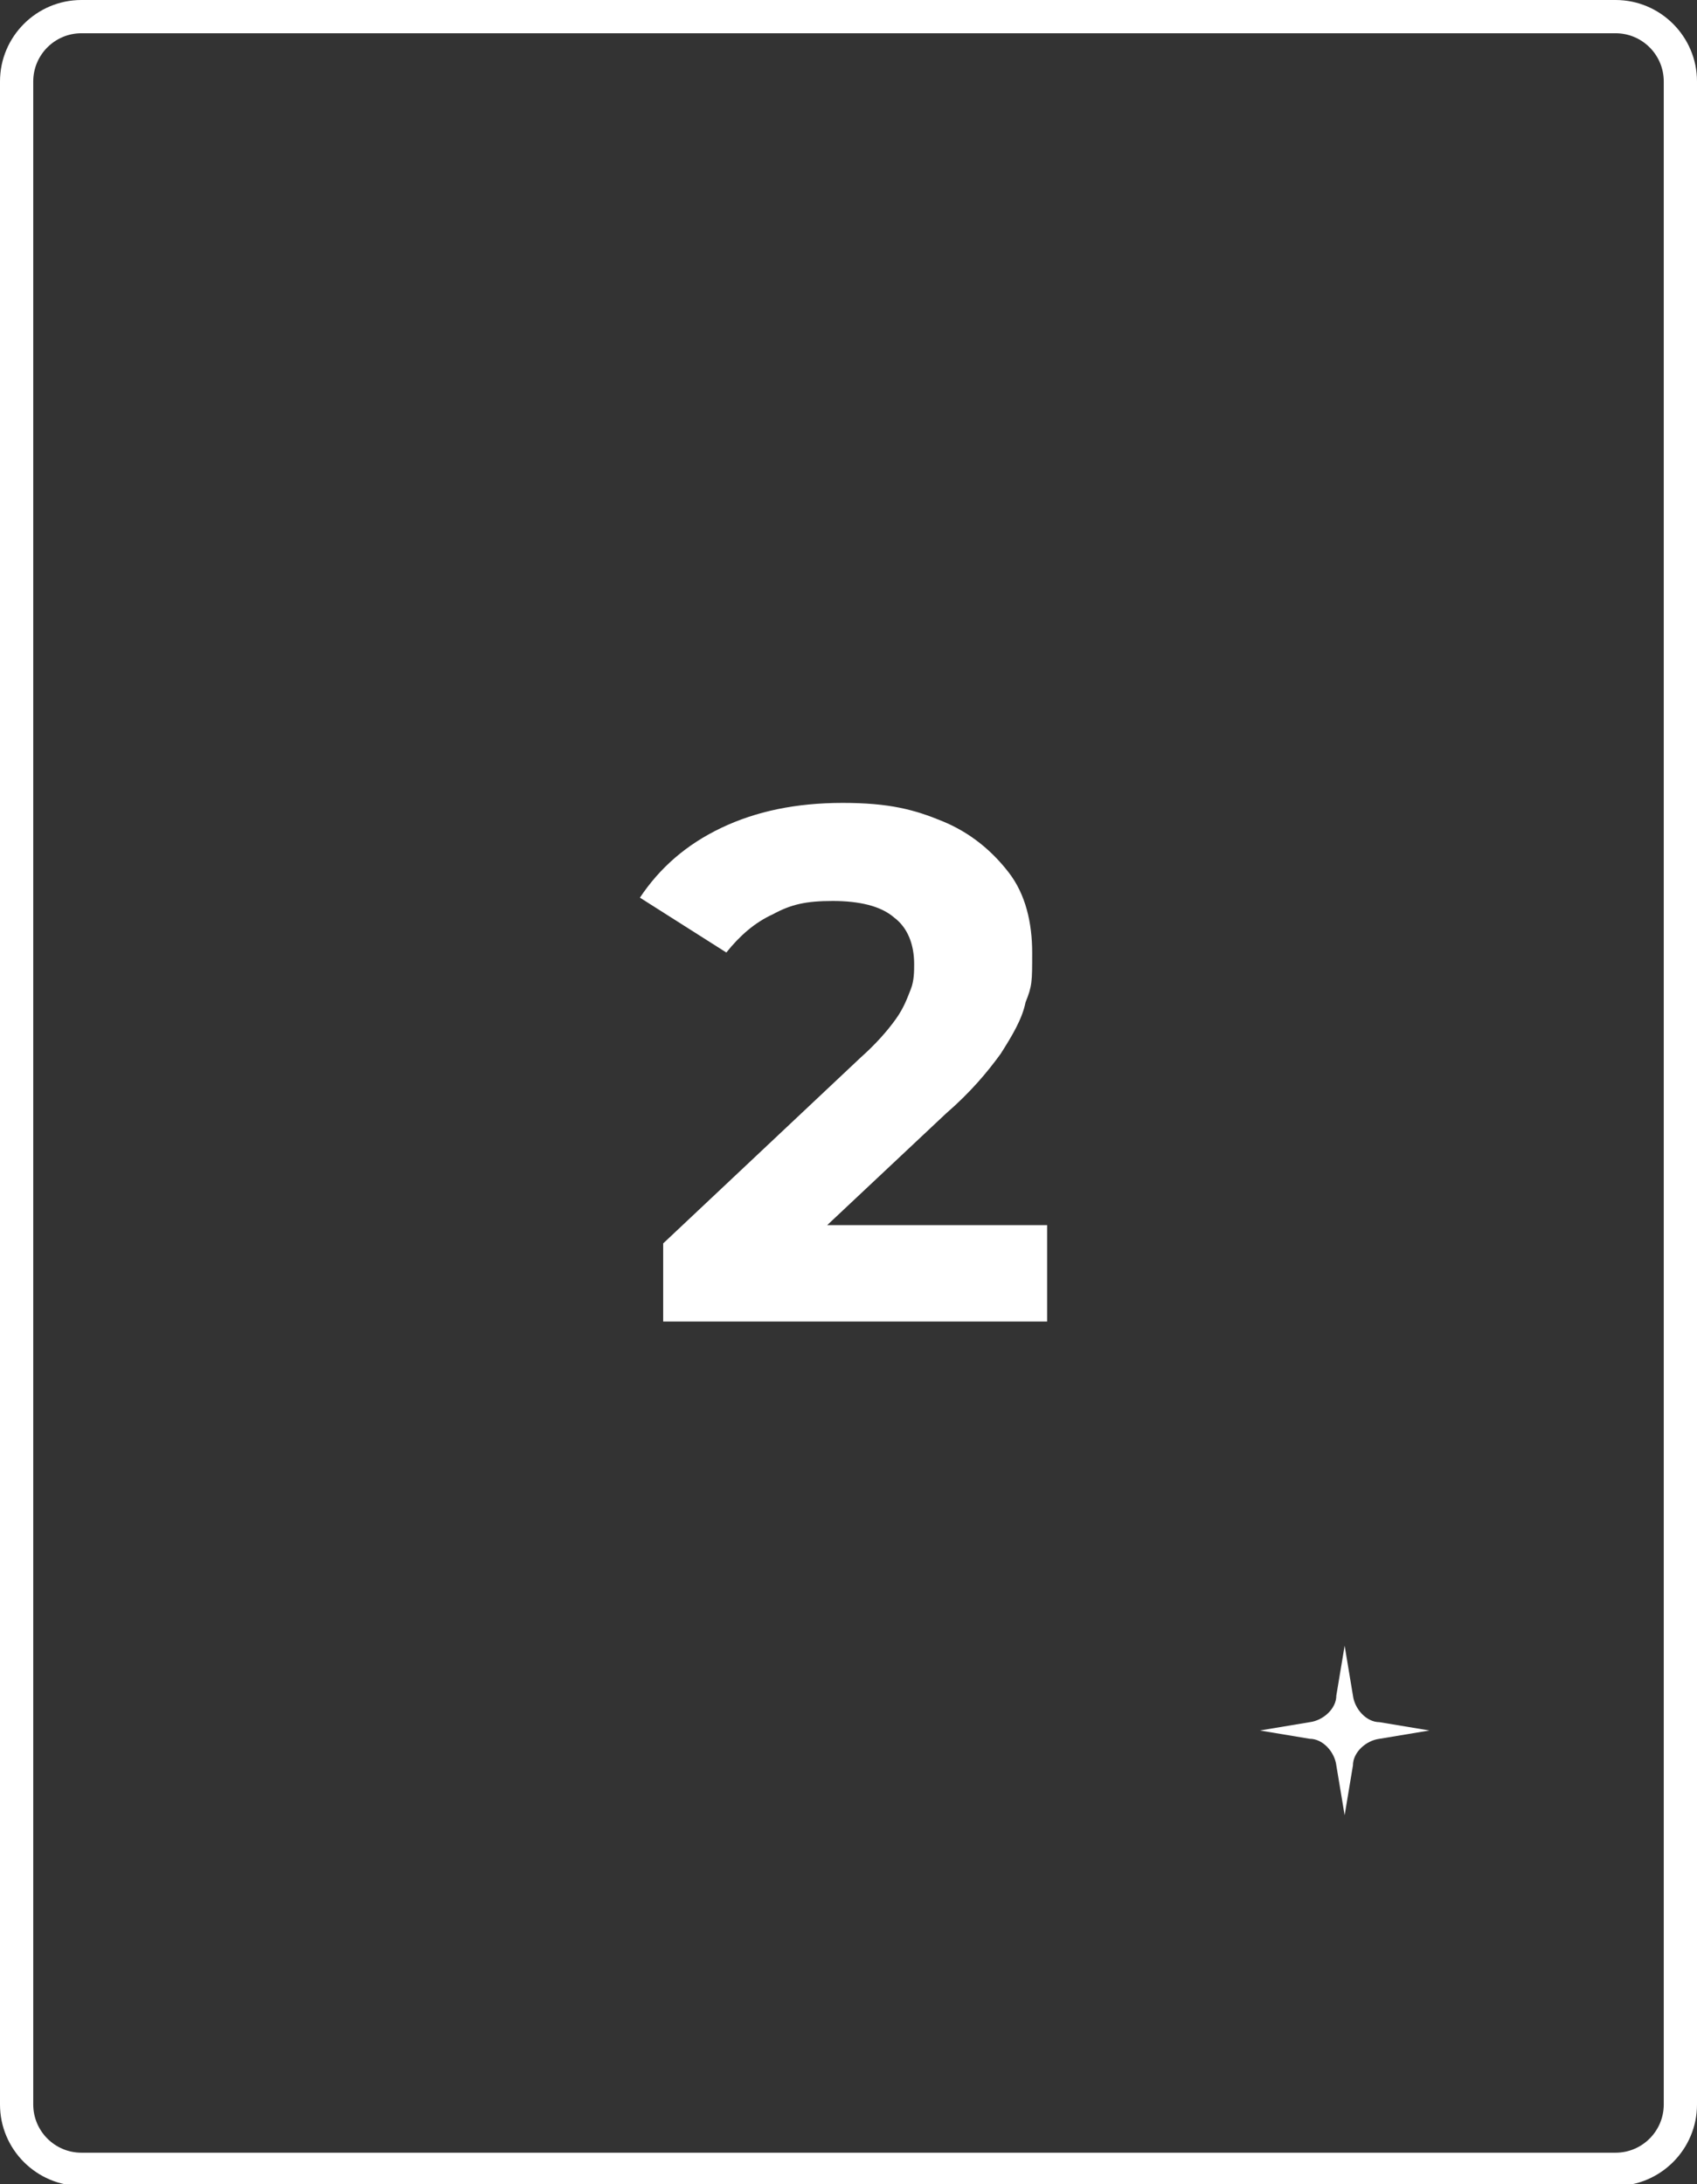 <?xml version="1.0" encoding="UTF-8"?>
<svg xmlns="http://www.w3.org/2000/svg" version="1.1" viewBox="0 0 102.1 131.4">
  <rect x="0" y="0" width="102.1" height="131.4" fill="#333333" stroke="none"/>
  <defs>
    <style>
      .cls-1 {
        fill: #fff;
      }
    </style>
  </defs>
  <!-- Generator: Adobe Illustrator 28.7.1, SVG Export Plug-In . SVG Version: 1.2.0 Build 142)  -->
  <g>
    <g id="Capa_1">
      <g id="Capa_1-2" data-name="Capa_1">
        <g>
          <path class="cls-1" d="M97.2,2c1.6,0,2.9,1.3,2.9,2.9v121.7c0,1.6-1.3,2.9-2.9,2.9H4.9c-1.6,0-2.9-1.3-2.9-2.9V4.9c0-1.6,1.3-2.9,2.9-2.9h92.3M97.2,0H4.9C2.2,0,0,2.2,0,4.9v121.7c0,2.7,2.2,4.9,4.9,4.9h92.3c2.7,0,4.9-2.2,4.9-4.9V4.9c0-2.7-2.2-4.9-4.9-4.9h0Z"/>
          <path class="cls-1" d="M86,104.1l-3-.5c-.8,0-1.5-.8-1.6-1.6l-.5-3-.5,3c0,.8-.8,1.5-1.6,1.6l-3,.5h0l3,.5c.8,0,1.5.8,1.6,1.6l.5,3,.5-3c0-.8.8-1.5,1.6-1.6l3-.5h0Z"/>
        </g>
        <path class="cls-1" d="M39.9,79.4v-4.6l11.9-11.2c.9-.8,1.6-1.6,2.1-2.3s.7-1.3.9-1.8.2-1.1.2-1.5c0-1.2-.4-2.2-1.2-2.8-.8-.7-2.1-1-3.7-1s-2.5.2-3.6.8c-1.1.5-2,1.3-2.8,2.3l-5.2-3.3c1.2-1.8,2.8-3.2,4.9-4.2s4.5-1.5,7.3-1.5,4.3.4,6,1.1,3,1.8,4,3.1,1.4,3,1.4,4.8,0,2-.4,3c-.2,1-.8,2-1.5,3.1-.8,1.1-1.8,2.3-3.3,3.6l-9.9,9.3-1.4-2.6h17.4v5.8h-23.3.2Z"/>
      </g>
    </g>
  </g>
</svg>